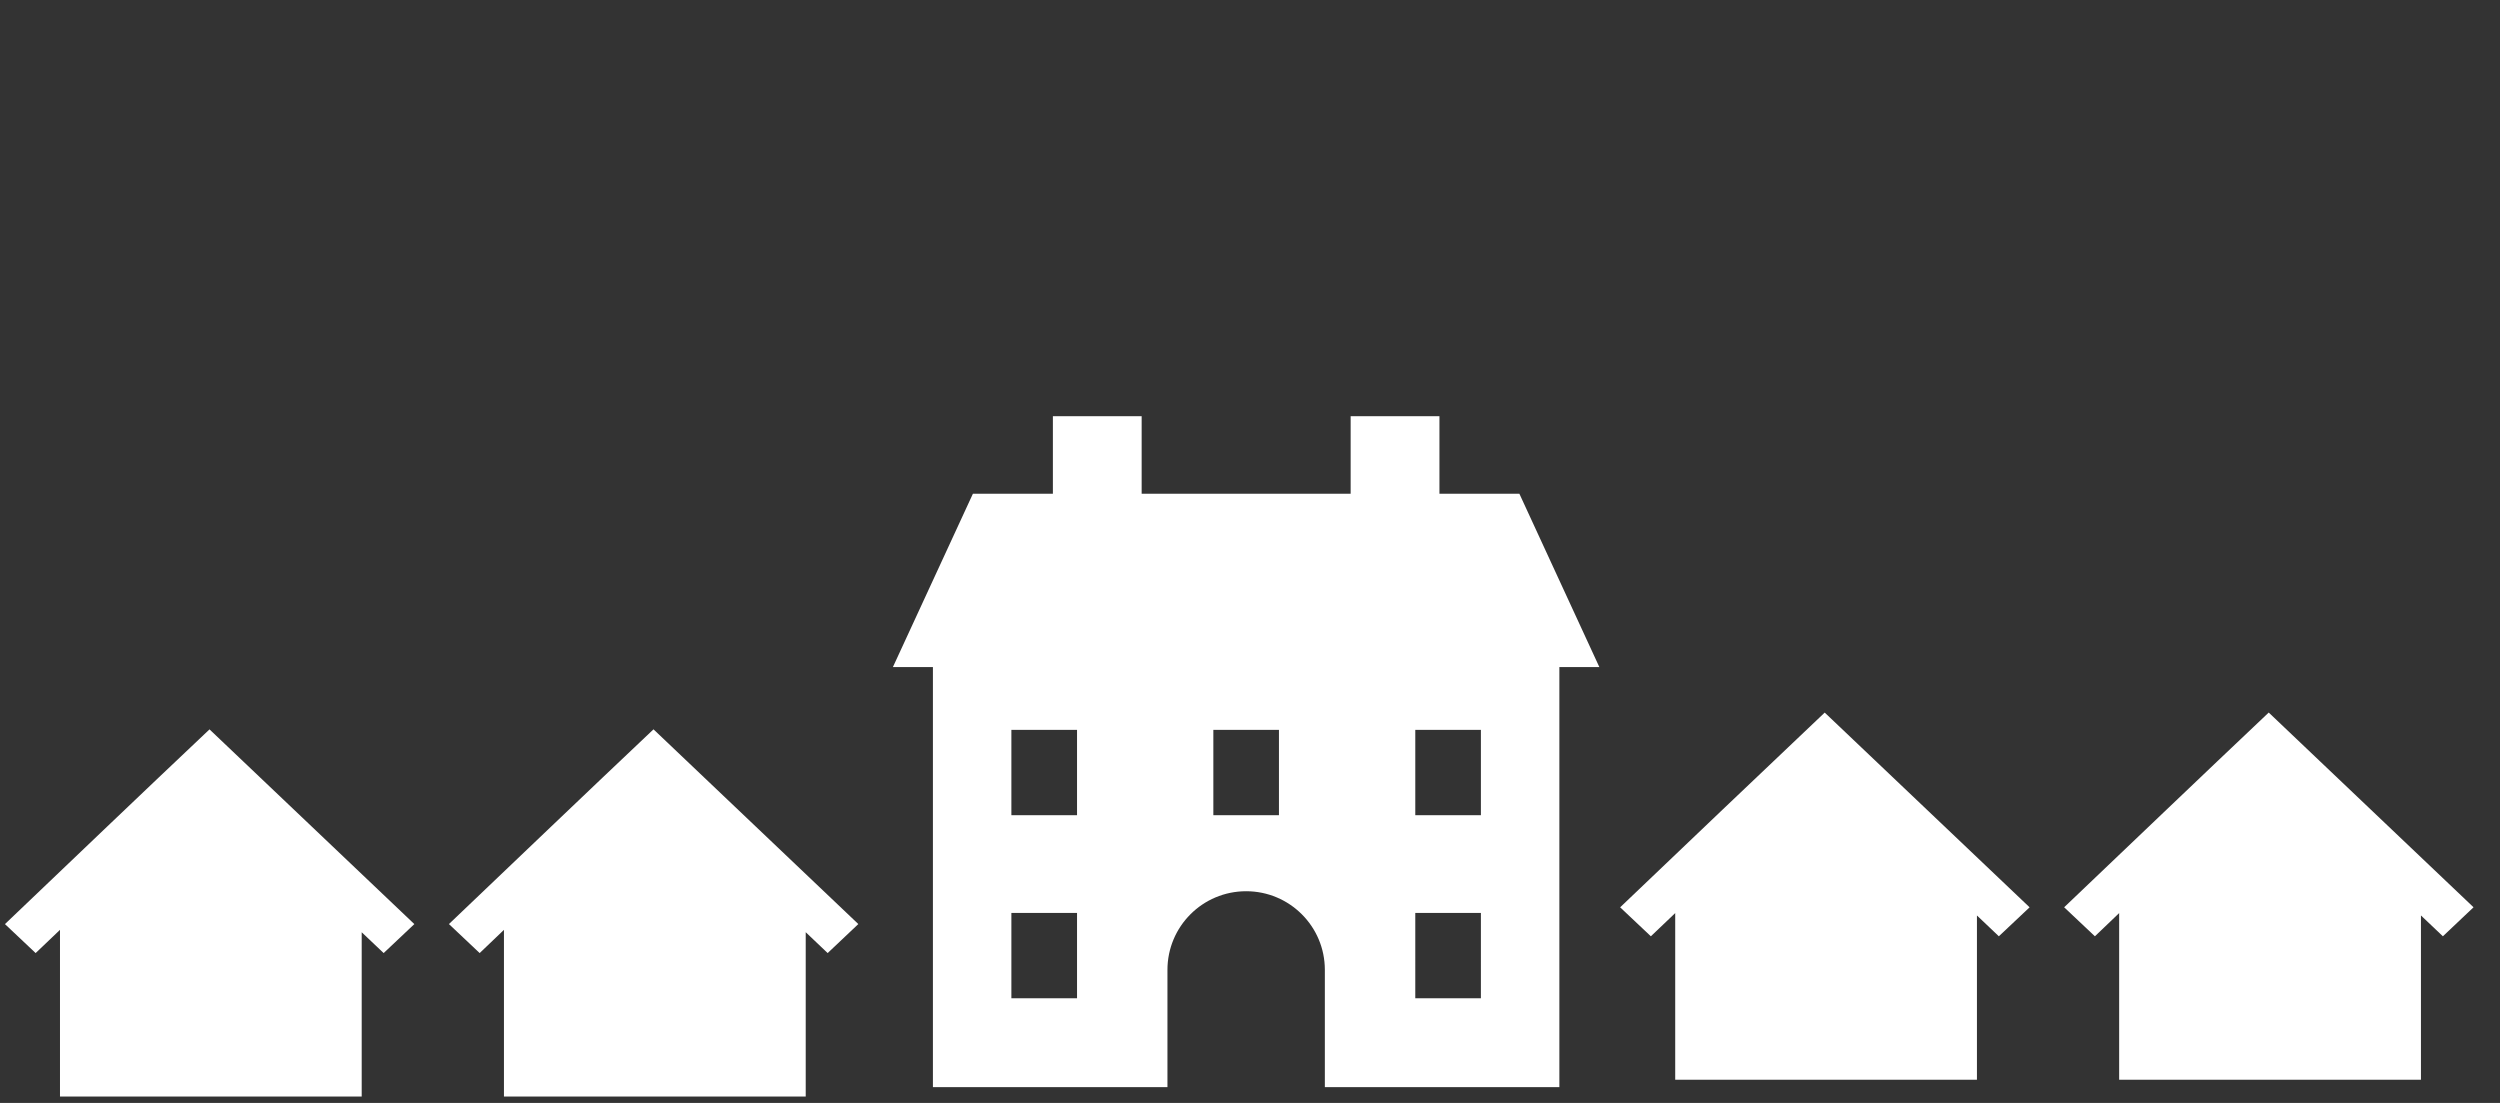 <?xml version="1.0" encoding="utf-8"?>
<!-- Generator: Adobe Illustrator 16.0.3, SVG Export Plug-In . SVG Version: 6.00 Build 0)  -->
<svg version="1.2" baseProfile="tiny" id="Ebene_1" xmlns="http://www.w3.org/2000/svg" xmlns:xlink="http://www.w3.org/1999/xlink"
	 x="0px" y="0px" width="192.756px" height="85.039px" viewBox="0 0 192.756 85.039" xml:space="preserve">
<rect x="0" y="0" width="192.756" height="85.039" fill="#333333" stroke="none"/>
<g>
	<path fill="#FFFFFF" d="M34.614,71.247c5.256-5.007,10.498-10.028,15.773-15.014l15.792,15.014l-2.365,2.237l-1.691-1.608v12.669
		H38.856V71.694l-1.873,1.79L34.614,71.247"/>
	<path fill="#FFFFFF" d="M0.382,71.25c5.253-5.01,10.498-10.031,15.772-15.014L31.947,71.25l-2.367,2.234l-1.692-1.605v12.666H4.625
		V71.694l-1.878,1.79L0.382,71.25"/>
	<path fill="#FFFFFF" d="M159.151,69.953c5.257-5.007,10.498-10.023,15.773-15.014l15.792,15.014l-2.364,2.237l-1.691-1.606v12.668
		h-23.269V70.401l-1.87,1.789L159.151,69.953"/>
	<path fill="#FFFFFF" d="M124.917,69.956c5.256-5.01,10.502-10.026,15.773-15.014l15.797,15.014l-2.371,2.234l-1.689-1.604v12.666
		h-23.264V70.401l-1.878,1.789L124.917,69.956"/>
	<path fill="#FFFFFF" d="M117.149,38.07h-6.165v-5.979h-6.846v5.979H88.024v-5.979H81.18v5.979h-6.167l-6.167,13.36h3.084v32.388
		h18.083v-9.039c0-3.35,2.714-6.063,6.068-6.063c3.352,0,6.068,2.714,6.068,6.063v9.039h18.082V51.43h3.081L117.149,38.07z
		 M83.042,76.967h-5.062V70.39h5.062V76.967z M83.042,62.854h-5.062v-6.58h5.062V62.854z M98.61,62.854h-5.058v-6.58h5.058V62.854z
		 M114.181,76.967h-5.059V70.39h5.059V76.967z M114.181,62.854h-5.059v-6.58h5.059V62.854z"/>
</g>
</svg>
